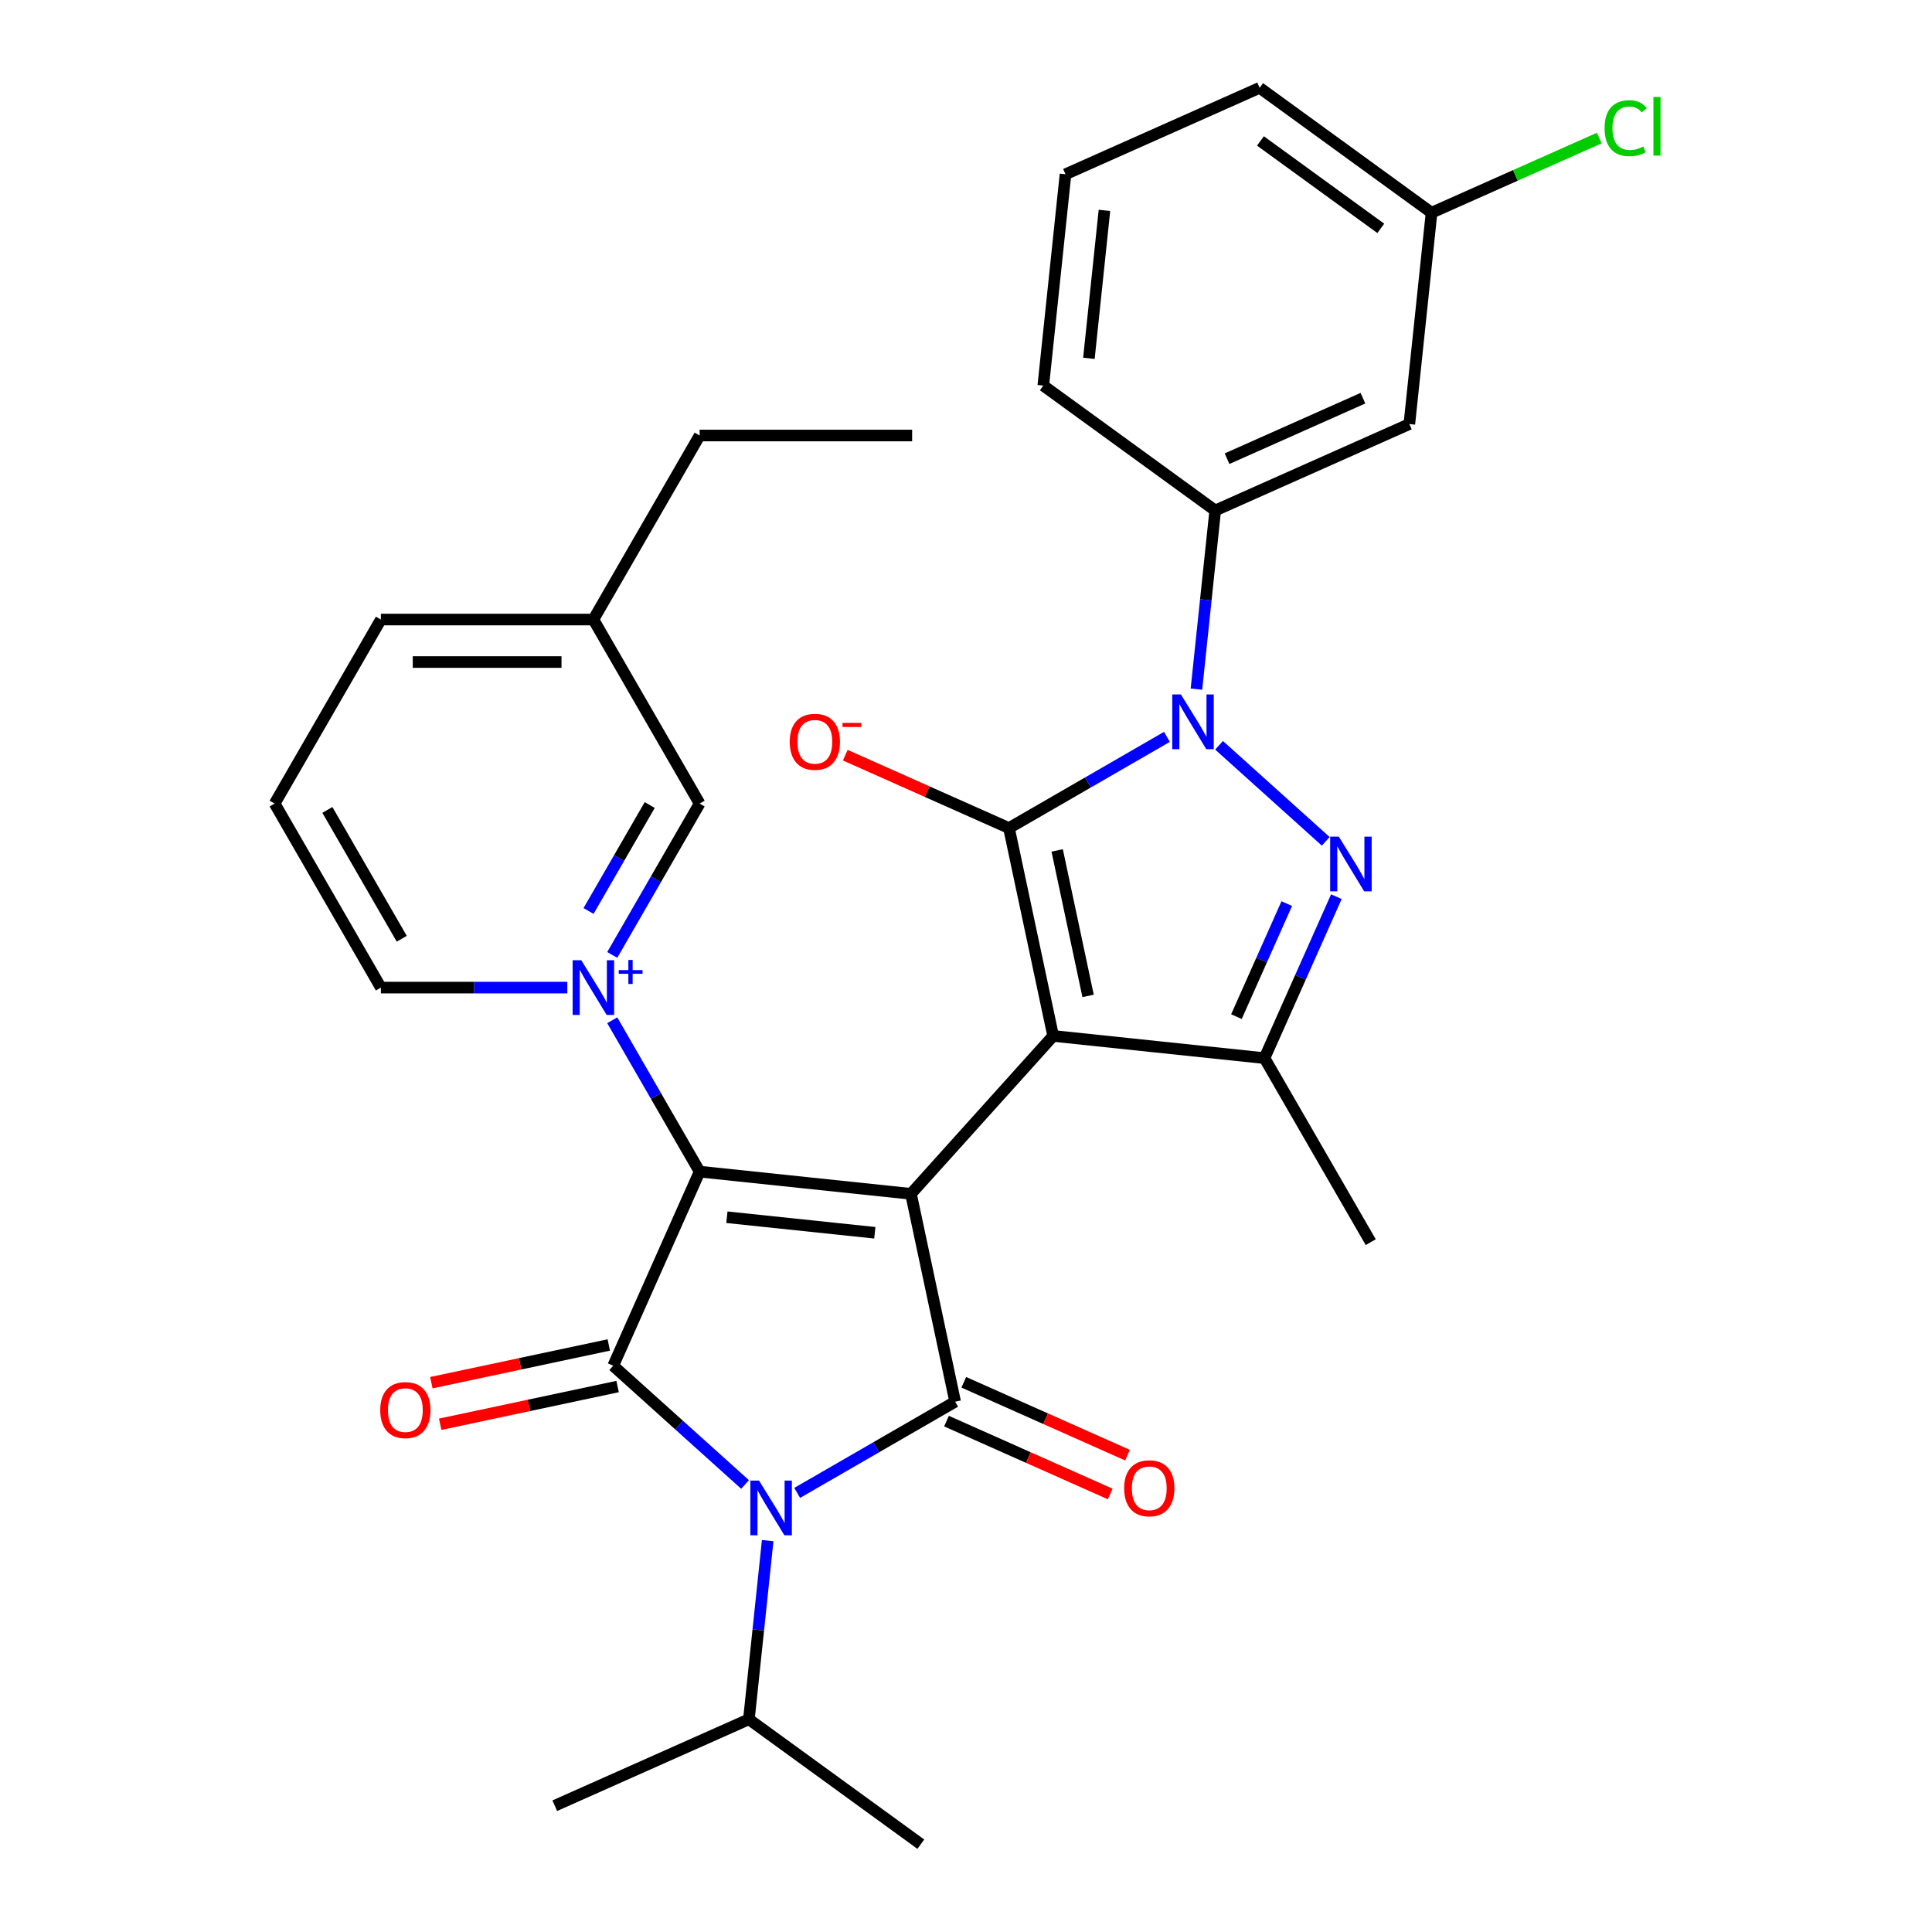 <?xml version='1.0' encoding='iso-8859-1'?>
<svg version='1.1' baseProfile='full'
              xmlns='http://www.w3.org/2000/svg'
                      xmlns:rdkit='http://www.rdkit.org/xml'
                      xmlns:xlink='http://www.w3.org/1999/xlink'
                  xml:space='preserve'
width='1000px' height='1000px' viewBox='0 0 1000 1000'>
<!-- END OF HEADER -->
<rect style='opacity:1.0;fill:#FFFFFF;stroke:none' width='1000' height='1000' x='0' y='0'> </rect>
<path class='bond-0' d='M 471.514,617.93 L 545.111,536.193' style='fill:none;fill-rule:evenodd;stroke:#000000;stroke-width:6px;stroke-linecap:butt;stroke-linejoin:miter;stroke-opacity:1' />
<path class='bond-1' d='M 471.514,617.93 L 362.128,606.433' style='fill:none;fill-rule:evenodd;stroke:#000000;stroke-width:6px;stroke-linecap:butt;stroke-linejoin:miter;stroke-opacity:1' />
<path class='bond-1' d='M 452.807,638.083 L 376.237,630.035' style='fill:none;fill-rule:evenodd;stroke:#000000;stroke-width:6px;stroke-linecap:butt;stroke-linejoin:miter;stroke-opacity:1' />
<path class='bond-3' d='M 471.514,617.93 L 494.382,725.515' style='fill:none;fill-rule:evenodd;stroke:#000000;stroke-width:6px;stroke-linecap:butt;stroke-linejoin:miter;stroke-opacity:1' />
<path class='bond-2' d='M 545.111,536.193 L 522.243,428.607' style='fill:none;fill-rule:evenodd;stroke:#000000;stroke-width:6px;stroke-linecap:butt;stroke-linejoin:miter;stroke-opacity:1' />
<path class='bond-2' d='M 563.198,515.481 L 547.19,440.172' style='fill:none;fill-rule:evenodd;stroke:#000000;stroke-width:6px;stroke-linecap:butt;stroke-linejoin:miter;stroke-opacity:1' />
<path class='bond-9' d='M 545.111,536.193 L 654.497,547.689' style='fill:none;fill-rule:evenodd;stroke:#000000;stroke-width:6px;stroke-linecap:butt;stroke-linejoin:miter;stroke-opacity:1' />
<path class='bond-6' d='M 362.128,606.433 L 317.392,706.913' style='fill:none;fill-rule:evenodd;stroke:#000000;stroke-width:6px;stroke-linecap:butt;stroke-linejoin:miter;stroke-opacity:1' />
<path class='bond-7' d='M 362.128,606.433 L 339.512,567.261' style='fill:none;fill-rule:evenodd;stroke:#000000;stroke-width:6px;stroke-linecap:butt;stroke-linejoin:miter;stroke-opacity:1' />
<path class='bond-7' d='M 339.512,567.261 L 316.897,528.09' style='fill:none;fill-rule:evenodd;stroke:#0000FF;stroke-width:6px;stroke-linecap:butt;stroke-linejoin:miter;stroke-opacity:1' />
<path class='bond-5' d='M 522.243,428.607 L 563.125,405.004' style='fill:none;fill-rule:evenodd;stroke:#000000;stroke-width:6px;stroke-linecap:butt;stroke-linejoin:miter;stroke-opacity:1' />
<path class='bond-5' d='M 563.125,405.004 L 604.006,381.401' style='fill:none;fill-rule:evenodd;stroke:#0000FF;stroke-width:6px;stroke-linecap:butt;stroke-linejoin:miter;stroke-opacity:1' />
<path class='bond-12' d='M 522.243,428.607 L 479.878,409.745' style='fill:none;fill-rule:evenodd;stroke:#000000;stroke-width:6px;stroke-linecap:butt;stroke-linejoin:miter;stroke-opacity:1' />
<path class='bond-12' d='M 479.878,409.745 L 437.513,390.883' style='fill:none;fill-rule:evenodd;stroke:#FF0000;stroke-width:6px;stroke-linecap:butt;stroke-linejoin:miter;stroke-opacity:1' />
<path class='bond-4' d='M 494.382,725.515 L 453.501,749.118' style='fill:none;fill-rule:evenodd;stroke:#000000;stroke-width:6px;stroke-linecap:butt;stroke-linejoin:miter;stroke-opacity:1' />
<path class='bond-4' d='M 453.501,749.118 L 412.619,772.721' style='fill:none;fill-rule:evenodd;stroke:#0000FF;stroke-width:6px;stroke-linecap:butt;stroke-linejoin:miter;stroke-opacity:1' />
<path class='bond-13' d='M 489.909,735.563 L 532.273,754.425' style='fill:none;fill-rule:evenodd;stroke:#000000;stroke-width:6px;stroke-linecap:butt;stroke-linejoin:miter;stroke-opacity:1' />
<path class='bond-13' d='M 532.273,754.425 L 574.638,773.287' style='fill:none;fill-rule:evenodd;stroke:#FF0000;stroke-width:6px;stroke-linecap:butt;stroke-linejoin:miter;stroke-opacity:1' />
<path class='bond-13' d='M 498.856,715.467 L 541.221,734.329' style='fill:none;fill-rule:evenodd;stroke:#000000;stroke-width:6px;stroke-linecap:butt;stroke-linejoin:miter;stroke-opacity:1' />
<path class='bond-13' d='M 541.221,734.329 L 583.586,753.191' style='fill:none;fill-rule:evenodd;stroke:#FF0000;stroke-width:6px;stroke-linecap:butt;stroke-linejoin:miter;stroke-opacity:1' />
<path class='bond-16' d='M 397.352,797.419 L 392.492,843.658' style='fill:none;fill-rule:evenodd;stroke:#0000FF;stroke-width:6px;stroke-linecap:butt;stroke-linejoin:miter;stroke-opacity:1' />
<path class='bond-16' d='M 392.492,843.658 L 387.632,889.896' style='fill:none;fill-rule:evenodd;stroke:#000000;stroke-width:6px;stroke-linecap:butt;stroke-linejoin:miter;stroke-opacity:1' />
<path class='bond-31' d='M 385.639,768.363 L 351.516,737.638' style='fill:none;fill-rule:evenodd;stroke:#0000FF;stroke-width:6px;stroke-linecap:butt;stroke-linejoin:miter;stroke-opacity:1' />
<path class='bond-31' d='M 351.516,737.638 L 317.392,706.913' style='fill:none;fill-rule:evenodd;stroke:#000000;stroke-width:6px;stroke-linecap:butt;stroke-linejoin:miter;stroke-opacity:1' />
<path class='bond-10' d='M 619.273,356.703 L 624.133,310.465' style='fill:none;fill-rule:evenodd;stroke:#0000FF;stroke-width:6px;stroke-linecap:butt;stroke-linejoin:miter;stroke-opacity:1' />
<path class='bond-10' d='M 624.133,310.465 L 628.993,264.227' style='fill:none;fill-rule:evenodd;stroke:#000000;stroke-width:6px;stroke-linecap:butt;stroke-linejoin:miter;stroke-opacity:1' />
<path class='bond-32' d='M 630.986,385.759 L 686.198,435.472' style='fill:none;fill-rule:evenodd;stroke:#0000FF;stroke-width:6px;stroke-linecap:butt;stroke-linejoin:miter;stroke-opacity:1' />
<path class='bond-15' d='M 315.105,696.154 L 269.187,705.914' style='fill:none;fill-rule:evenodd;stroke:#000000;stroke-width:6px;stroke-linecap:butt;stroke-linejoin:miter;stroke-opacity:1' />
<path class='bond-15' d='M 269.187,705.914 L 223.269,715.674' style='fill:none;fill-rule:evenodd;stroke:#FF0000;stroke-width:6px;stroke-linecap:butt;stroke-linejoin:miter;stroke-opacity:1' />
<path class='bond-15' d='M 319.678,717.671 L 273.761,727.431' style='fill:none;fill-rule:evenodd;stroke:#000000;stroke-width:6px;stroke-linecap:butt;stroke-linejoin:miter;stroke-opacity:1' />
<path class='bond-15' d='M 273.761,727.431 L 227.843,737.192' style='fill:none;fill-rule:evenodd;stroke:#FF0000;stroke-width:6px;stroke-linecap:butt;stroke-linejoin:miter;stroke-opacity:1' />
<path class='bond-11' d='M 316.897,494.27 L 339.512,455.099' style='fill:none;fill-rule:evenodd;stroke:#0000FF;stroke-width:6px;stroke-linecap:butt;stroke-linejoin:miter;stroke-opacity:1' />
<path class='bond-11' d='M 339.512,455.099 L 362.128,415.927' style='fill:none;fill-rule:evenodd;stroke:#000000;stroke-width:6px;stroke-linecap:butt;stroke-linejoin:miter;stroke-opacity:1' />
<path class='bond-11' d='M 304.631,471.52 L 320.462,444.1' style='fill:none;fill-rule:evenodd;stroke:#0000FF;stroke-width:6px;stroke-linecap:butt;stroke-linejoin:miter;stroke-opacity:1' />
<path class='bond-11' d='M 320.462,444.1 L 336.293,416.68' style='fill:none;fill-rule:evenodd;stroke:#000000;stroke-width:6px;stroke-linecap:butt;stroke-linejoin:miter;stroke-opacity:1' />
<path class='bond-17' d='M 293.644,511.18 L 245.395,511.18' style='fill:none;fill-rule:evenodd;stroke:#0000FF;stroke-width:6px;stroke-linecap:butt;stroke-linejoin:miter;stroke-opacity:1' />
<path class='bond-17' d='M 245.395,511.18 L 197.145,511.18' style='fill:none;fill-rule:evenodd;stroke:#000000;stroke-width:6px;stroke-linecap:butt;stroke-linejoin:miter;stroke-opacity:1' />
<path class='bond-8' d='M 691.705,464.12 L 673.101,505.905' style='fill:none;fill-rule:evenodd;stroke:#0000FF;stroke-width:6px;stroke-linecap:butt;stroke-linejoin:miter;stroke-opacity:1' />
<path class='bond-8' d='M 673.101,505.905 L 654.497,547.689' style='fill:none;fill-rule:evenodd;stroke:#000000;stroke-width:6px;stroke-linecap:butt;stroke-linejoin:miter;stroke-opacity:1' />
<path class='bond-8' d='M 666.028,467.708 L 653.005,496.957' style='fill:none;fill-rule:evenodd;stroke:#0000FF;stroke-width:6px;stroke-linecap:butt;stroke-linejoin:miter;stroke-opacity:1' />
<path class='bond-8' d='M 653.005,496.957 L 639.982,526.207' style='fill:none;fill-rule:evenodd;stroke:#000000;stroke-width:6px;stroke-linecap:butt;stroke-linejoin:miter;stroke-opacity:1' />
<path class='bond-20' d='M 654.497,547.689 L 709.492,642.942' style='fill:none;fill-rule:evenodd;stroke:#000000;stroke-width:6px;stroke-linecap:butt;stroke-linejoin:miter;stroke-opacity:1' />
<path class='bond-14' d='M 628.993,264.227 L 729.473,219.49' style='fill:none;fill-rule:evenodd;stroke:#000000;stroke-width:6px;stroke-linecap:butt;stroke-linejoin:miter;stroke-opacity:1' />
<path class='bond-14' d='M 635.118,237.42 L 705.453,206.105' style='fill:none;fill-rule:evenodd;stroke:#000000;stroke-width:6px;stroke-linecap:butt;stroke-linejoin:miter;stroke-opacity:1' />
<path class='bond-22' d='M 628.993,264.227 L 540.01,199.577' style='fill:none;fill-rule:evenodd;stroke:#000000;stroke-width:6px;stroke-linecap:butt;stroke-linejoin:miter;stroke-opacity:1' />
<path class='bond-19' d='M 362.128,415.927 L 307.134,320.674' style='fill:none;fill-rule:evenodd;stroke:#000000;stroke-width:6px;stroke-linecap:butt;stroke-linejoin:miter;stroke-opacity:1' />
<path class='bond-18' d='M 729.473,219.49 L 740.97,110.104' style='fill:none;fill-rule:evenodd;stroke:#000000;stroke-width:6px;stroke-linecap:butt;stroke-linejoin:miter;stroke-opacity:1' />
<path class='bond-27' d='M 387.632,889.896 L 287.153,934.632' style='fill:none;fill-rule:evenodd;stroke:#000000;stroke-width:6px;stroke-linecap:butt;stroke-linejoin:miter;stroke-opacity:1' />
<path class='bond-28' d='M 387.632,889.896 L 476.615,954.545' style='fill:none;fill-rule:evenodd;stroke:#000000;stroke-width:6px;stroke-linecap:butt;stroke-linejoin:miter;stroke-opacity:1' />
<path class='bond-23' d='M 197.145,511.18 L 142.151,415.927' style='fill:none;fill-rule:evenodd;stroke:#000000;stroke-width:6px;stroke-linecap:butt;stroke-linejoin:miter;stroke-opacity:1' />
<path class='bond-23' d='M 207.946,485.893 L 169.45,419.216' style='fill:none;fill-rule:evenodd;stroke:#000000;stroke-width:6px;stroke-linecap:butt;stroke-linejoin:miter;stroke-opacity:1' />
<path class='bond-21' d='M 740.97,110.104 L 784.375,90.779' style='fill:none;fill-rule:evenodd;stroke:#000000;stroke-width:6px;stroke-linecap:butt;stroke-linejoin:miter;stroke-opacity:1' />
<path class='bond-21' d='M 784.375,90.779 L 827.78,71.454' style='fill:none;fill-rule:evenodd;stroke:#00CC00;stroke-width:6px;stroke-linecap:butt;stroke-linejoin:miter;stroke-opacity:1' />
<path class='bond-34' d='M 740.97,110.104 L 651.987,45.455' style='fill:none;fill-rule:evenodd;stroke:#000000;stroke-width:6px;stroke-linecap:butt;stroke-linejoin:miter;stroke-opacity:1' />
<path class='bond-34' d='M 714.692,118.203 L 652.404,72.948' style='fill:none;fill-rule:evenodd;stroke:#000000;stroke-width:6px;stroke-linecap:butt;stroke-linejoin:miter;stroke-opacity:1' />
<path class='bond-26' d='M 307.134,320.674 L 197.145,320.674' style='fill:none;fill-rule:evenodd;stroke:#000000;stroke-width:6px;stroke-linecap:butt;stroke-linejoin:miter;stroke-opacity:1' />
<path class='bond-26' d='M 290.635,342.672 L 213.643,342.672' style='fill:none;fill-rule:evenodd;stroke:#000000;stroke-width:6px;stroke-linecap:butt;stroke-linejoin:miter;stroke-opacity:1' />
<path class='bond-29' d='M 307.134,320.674 L 362.128,225.421' style='fill:none;fill-rule:evenodd;stroke:#000000;stroke-width:6px;stroke-linecap:butt;stroke-linejoin:miter;stroke-opacity:1' />
<path class='bond-24' d='M 540.01,199.577 L 551.507,90.191' style='fill:none;fill-rule:evenodd;stroke:#000000;stroke-width:6px;stroke-linecap:butt;stroke-linejoin:miter;stroke-opacity:1' />
<path class='bond-24' d='M 563.612,185.469 L 571.66,108.898' style='fill:none;fill-rule:evenodd;stroke:#000000;stroke-width:6px;stroke-linecap:butt;stroke-linejoin:miter;stroke-opacity:1' />
<path class='bond-33' d='M 142.151,415.927 L 197.145,320.674' style='fill:none;fill-rule:evenodd;stroke:#000000;stroke-width:6px;stroke-linecap:butt;stroke-linejoin:miter;stroke-opacity:1' />
<path class='bond-25' d='M 551.507,90.191 L 651.987,45.455' style='fill:none;fill-rule:evenodd;stroke:#000000;stroke-width:6px;stroke-linecap:butt;stroke-linejoin:miter;stroke-opacity:1' />
<path class='bond-30' d='M 362.128,225.421 L 472.117,225.421' style='fill:none;fill-rule:evenodd;stroke:#000000;stroke-width:6px;stroke-linecap:butt;stroke-linejoin:miter;stroke-opacity:1' />
<path  class='atom-5' d='M 392.869 766.35
L 402.149 781.35
Q 403.069 782.83, 404.549 785.51
Q 406.029 788.19, 406.109 788.35
L 406.109 766.35
L 409.869 766.35
L 409.869 794.67
L 405.989 794.67
L 396.029 778.27
Q 394.869 776.35, 393.629 774.15
Q 392.429 771.95, 392.069 771.27
L 392.069 794.67
L 388.389 794.67
L 388.389 766.35
L 392.869 766.35
' fill='#0000FF'/>
<path  class='atom-6' d='M 611.236 359.453
L 620.516 374.453
Q 621.436 375.933, 622.916 378.613
Q 624.396 381.293, 624.476 381.453
L 624.476 359.453
L 628.236 359.453
L 628.236 387.773
L 624.356 387.773
L 614.396 371.373
Q 613.236 369.453, 611.996 367.253
Q 610.796 365.053, 610.436 364.373
L 610.436 387.773
L 606.756 387.773
L 606.756 359.453
L 611.236 359.453
' fill='#0000FF'/>
<path  class='atom-8' d='M 300.874 497.02
L 310.154 512.02
Q 311.074 513.5, 312.554 516.18
Q 314.034 518.86, 314.114 519.02
L 314.114 497.02
L 317.874 497.02
L 317.874 525.34
L 313.994 525.34
L 304.034 508.94
Q 302.874 507.02, 301.634 504.82
Q 300.434 502.62, 300.074 501.94
L 300.074 525.34
L 296.394 525.34
L 296.394 497.02
L 300.874 497.02
' fill='#0000FF'/>
<path  class='atom-8' d='M 320.25 502.125
L 325.239 502.125
L 325.239 496.871
L 327.457 496.871
L 327.457 502.125
L 332.579 502.125
L 332.579 504.026
L 327.457 504.026
L 327.457 509.306
L 325.239 509.306
L 325.239 504.026
L 320.25 504.026
L 320.25 502.125
' fill='#0000FF'/>
<path  class='atom-9' d='M 692.974 433.05
L 702.254 448.05
Q 703.174 449.53, 704.654 452.21
Q 706.134 454.89, 706.214 455.05
L 706.214 433.05
L 709.974 433.05
L 709.974 461.37
L 706.094 461.37
L 696.134 444.97
Q 694.974 443.05, 693.734 440.85
Q 692.534 438.65, 692.174 437.97
L 692.174 461.37
L 688.494 461.37
L 688.494 433.05
L 692.974 433.05
' fill='#0000FF'/>
<path  class='atom-13' d='M 408.763 383.951
Q 408.763 377.151, 412.123 373.351
Q 415.483 369.551, 421.763 369.551
Q 428.043 369.551, 431.403 373.351
Q 434.763 377.151, 434.763 383.951
Q 434.763 390.831, 431.363 394.751
Q 427.963 398.631, 421.763 398.631
Q 415.523 398.631, 412.123 394.751
Q 408.763 390.871, 408.763 383.951
M 421.763 395.431
Q 426.083 395.431, 428.403 392.551
Q 430.763 389.631, 430.763 383.951
Q 430.763 378.391, 428.403 375.591
Q 426.083 372.751, 421.763 372.751
Q 417.443 372.751, 415.083 375.551
Q 412.763 378.351, 412.763 383.951
Q 412.763 389.671, 415.083 392.551
Q 417.443 395.431, 421.763 395.431
' fill='#FF0000'/>
<path  class='atom-13' d='M 436.083 374.173
L 445.772 374.173
L 445.772 376.285
L 436.083 376.285
L 436.083 374.173
' fill='#FF0000'/>
<path  class='atom-14' d='M 581.862 770.332
Q 581.862 763.532, 585.222 759.732
Q 588.582 755.932, 594.862 755.932
Q 601.142 755.932, 604.502 759.732
Q 607.862 763.532, 607.862 770.332
Q 607.862 777.212, 604.462 781.132
Q 601.062 785.012, 594.862 785.012
Q 588.622 785.012, 585.222 781.132
Q 581.862 777.252, 581.862 770.332
M 594.862 781.812
Q 599.182 781.812, 601.502 778.932
Q 603.862 776.012, 603.862 770.332
Q 603.862 764.772, 601.502 761.972
Q 599.182 759.132, 594.862 759.132
Q 590.542 759.132, 588.182 761.932
Q 585.862 764.732, 585.862 770.332
Q 585.862 776.052, 588.182 778.932
Q 590.542 781.812, 594.862 781.812
' fill='#FF0000'/>
<path  class='atom-16' d='M 196.806 729.861
Q 196.806 723.061, 200.166 719.261
Q 203.526 715.461, 209.806 715.461
Q 216.086 715.461, 219.446 719.261
Q 222.806 723.061, 222.806 729.861
Q 222.806 736.741, 219.406 740.661
Q 216.006 744.541, 209.806 744.541
Q 203.566 744.541, 200.166 740.661
Q 196.806 736.781, 196.806 729.861
M 209.806 741.341
Q 214.126 741.341, 216.446 738.461
Q 218.806 735.541, 218.806 729.861
Q 218.806 724.301, 216.446 721.501
Q 214.126 718.661, 209.806 718.661
Q 205.486 718.661, 203.126 721.461
Q 200.806 724.261, 200.806 729.861
Q 200.806 735.581, 203.126 738.461
Q 205.486 741.341, 209.806 741.341
' fill='#FF0000'/>
<path  class='atom-22' d='M 830.529 66.348
Q 830.529 59.308, 833.809 55.628
Q 837.129 51.908, 843.409 51.908
Q 849.249 51.908, 852.369 56.028
L 849.729 58.188
Q 847.449 55.188, 843.409 55.188
Q 839.129 55.188, 836.849 58.068
Q 834.609 60.908, 834.609 66.348
Q 834.609 71.948, 836.929 74.828
Q 839.289 77.708, 843.849 77.708
Q 846.969 77.708, 850.609 75.828
L 851.729 78.828
Q 850.249 79.788, 848.009 80.348
Q 845.769 80.908, 843.289 80.908
Q 837.129 80.908, 833.809 77.148
Q 830.529 73.388, 830.529 66.348
' fill='#00CC00'/>
<path  class='atom-22' d='M 855.809 50.188
L 859.489 50.188
L 859.489 80.548
L 855.809 80.548
L 855.809 50.188
' fill='#00CC00'/>
</svg>
